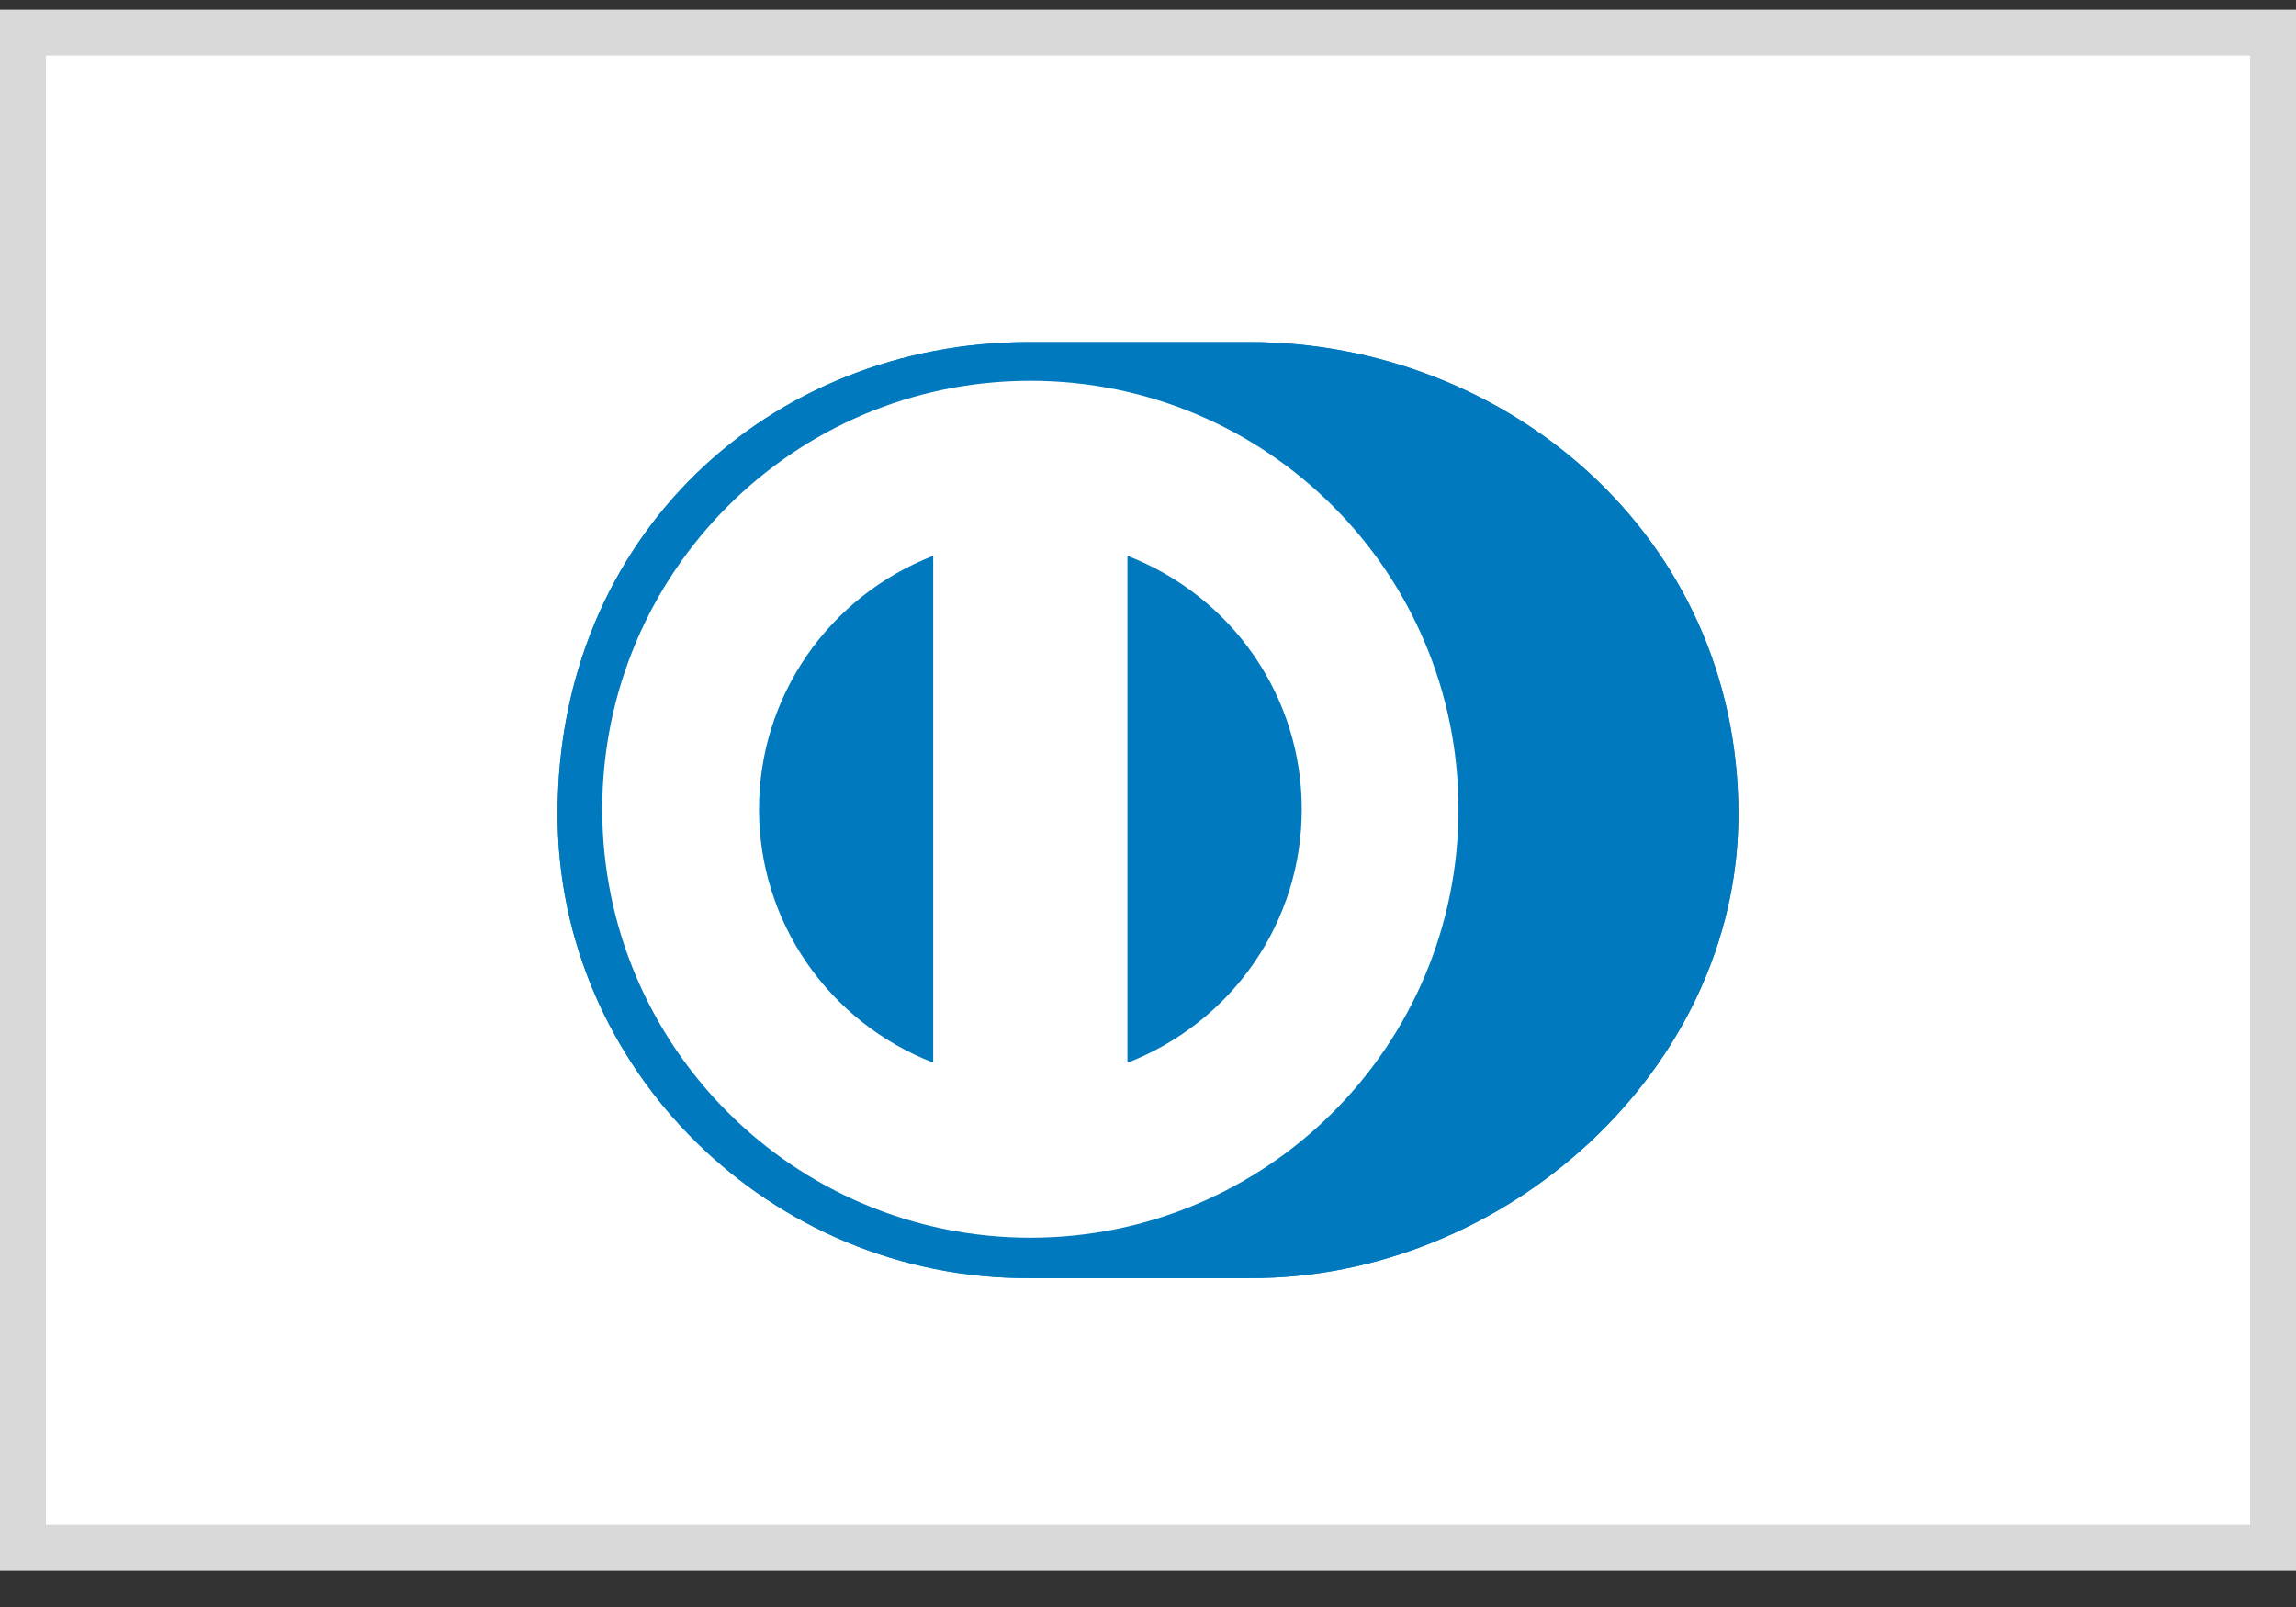 <svg width="50" height="35" viewBox="0 0 50 35" fill="none" xmlns="http://www.w3.org/2000/svg">
<rect x="0" y="0" width="50" height="35" fill="#333333" stroke="none"/>
<rect x="0.5" y="0.712" width="49" height="33" fill="white" stroke="#D9D9D9"/>
<path d="M27.207 27.837C32.775 27.863 37.857 23.292 37.857 17.732C37.857 11.651 32.775 7.448 27.207 7.45H22.415C16.781 7.448 12.143 11.653 12.143 17.732C12.143 23.294 16.781 27.863 22.415 27.837H27.207Z" fill="#0079BE"/>
<path d="M22.438 8.293C17.289 8.295 13.117 12.471 13.115 17.625C13.117 22.779 17.289 26.955 22.438 26.957C27.587 26.955 31.761 22.779 31.761 17.625C31.761 12.471 27.588 8.295 22.438 8.293ZM16.529 17.625C16.528 16.433 16.889 15.269 17.566 14.284C18.243 13.3 19.203 12.54 20.322 12.105V23.144C19.203 22.71 18.243 21.951 17.566 20.966C16.889 19.981 16.528 18.817 16.529 17.625ZM24.552 23.147V12.105C25.672 12.539 26.634 13.298 27.311 14.283C27.988 15.268 28.35 16.433 28.348 17.626C28.35 18.818 27.988 19.983 27.311 20.968C26.634 21.953 25.672 22.712 24.552 23.147Z" fill="white"/>
<path d="M27.207 27.837C32.775 27.863 37.857 23.292 37.857 17.732C37.857 11.651 32.775 7.448 27.207 7.45H22.415C16.781 7.448 12.143 11.653 12.143 17.732C12.143 23.294 16.781 27.863 22.415 27.837H27.207Z" fill="#0079BE"/>
<path d="M22.438 8.293C17.289 8.295 13.117 12.471 13.115 17.625C13.117 22.779 17.289 26.955 22.438 26.957C27.587 26.955 31.761 22.779 31.761 17.625C31.761 12.471 27.588 8.295 22.438 8.293ZM16.529 17.625C16.528 16.433 16.889 15.269 17.566 14.284C18.243 13.3 19.203 12.54 20.322 12.105V23.144C19.203 22.71 18.243 21.951 17.566 20.966C16.889 19.981 16.528 18.817 16.529 17.625ZM24.552 23.147V12.105C25.672 12.539 26.634 13.298 27.311 14.283C27.988 15.268 28.35 16.433 28.348 17.626C28.35 18.818 27.988 19.983 27.311 20.968C26.634 21.953 25.672 22.712 24.552 23.147Z" fill="white"/>
</svg>
